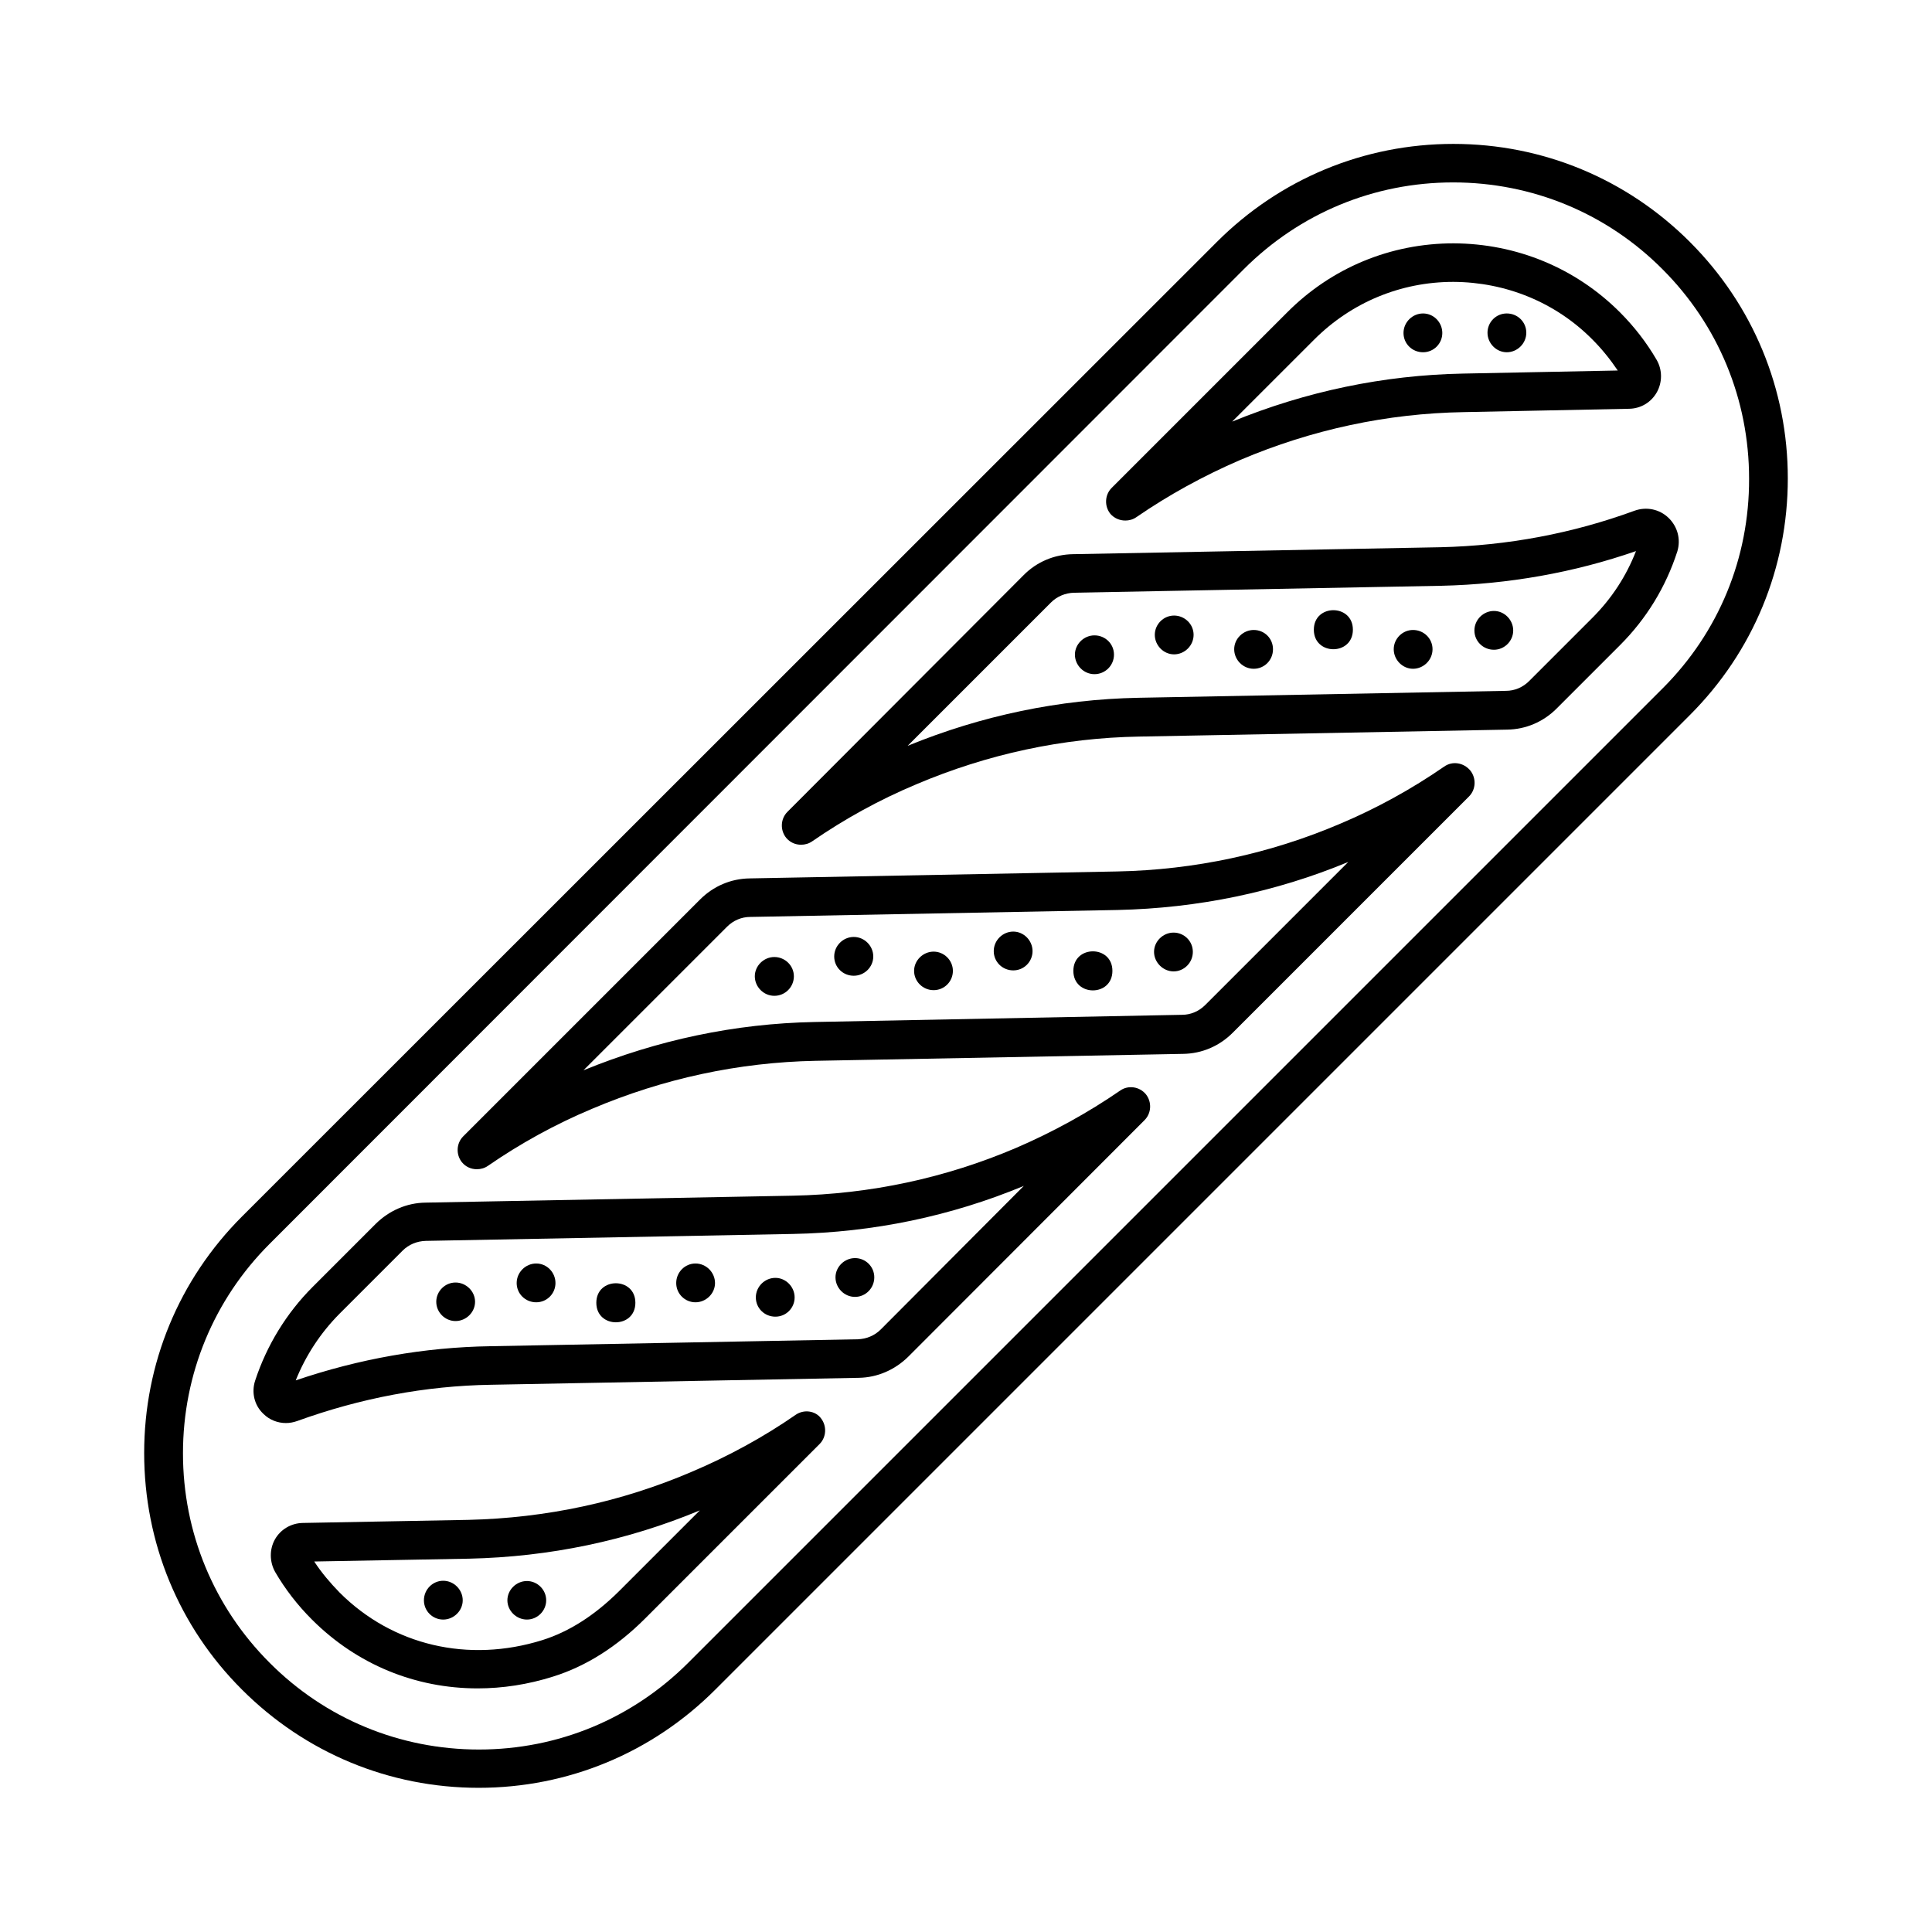 <?xml version="1.0" encoding="UTF-8"?>
<!-- Uploaded to: SVG Repo, www.svgrepo.com, Generator: SVG Repo Mixer Tools -->
<svg fill="#000000" width="800px" height="800px" version="1.1" viewBox="144 144 512 512" xmlns="http://www.w3.org/2000/svg">
 <g>
  <path d="m591.86 208.14c-16.75-16.746-39.012-26.004-62.703-26.004s-45.957 9.258-62.703 26.008l-258.31 258.23c-16.75 16.75-25.938 39.012-25.938 62.703 0 23.691 9.191 46.023 25.938 62.703 16.75 16.75 39.012 26.008 62.703 26.008s45.957-9.258 62.703-26.008l258.3-258.3c16.75-16.75 25.938-39.012 25.938-62.703 0.004-23.625-9.188-45.887-25.934-62.637zm-7.219 118.26-258.23 258.23c-14.844 14.844-34.52 23.012-55.488 23.012s-40.715-8.168-55.488-23.012c-14.773-14.773-22.945-34.52-22.945-55.488s8.168-40.715 22.945-55.488l258.17-258.3c14.844-14.844 34.52-23.012 55.488-23.012s40.715 8.168 55.488 23.012c14.773 14.773 22.945 34.52 22.945 55.488 0.066 21.035-8.035 40.711-22.879 55.555z"/>
  <path d="m354.86 518.94c-8.441 5.856-17.77 10.961-27.574 15.113-18.586 7.965-38.535 12.254-59.23 12.73l-43.844 0.816c-3.062 0.066-5.856 1.703-7.352 4.356-1.496 2.656-1.43 5.992 0.066 8.645 2.656 4.562 5.922 8.781 9.734 12.594 11.984 11.984 27.504 18.246 43.914 18.246 6.606 0 13.344-1.02 20.016-3.133 8.715-2.723 16.883-7.898 24.375-15.387l46.227-46.227c1.84-1.84 1.973-4.832 0.34-6.875-1.496-1.969-4.492-2.375-6.672-0.879zm-46.91 46.84c-6.332 6.262-13.07 10.621-20.219 12.867-19.609 6.129-39.691 1.43-53.719-12.594-2.519-2.586-4.832-5.309-6.738-8.238l41.055-0.75c21.309-0.477 41.871-4.766 61.137-12.801z"/>
  <path d="m440.85 433.02c-8.512 5.856-17.77 10.961-27.574 15.184-18.656 7.965-38.602 12.254-59.164 12.664l-97.359 1.84c-4.969 0.066-9.602 2.109-13.141 5.582l-16.75 16.75c-6.945 6.945-12.188 15.523-15.25 24.852-1.02 3.133-0.203 6.535 2.18 8.781 1.633 1.633 3.812 2.449 5.992 2.449 1.02 0 2.043-0.203 2.996-0.543 16.75-6.059 33.973-9.328 51.336-9.602l97.426-1.84c4.969-0.066 9.602-2.109 13.141-5.582l62.637-62.707c1.84-1.84 1.973-4.832 0.34-6.875-1.703-2.043-4.699-2.453-6.809-0.953zm-63.453 63.316c-1.633 1.633-3.812 2.519-6.129 2.586l-97.359 1.84c-17.43 0.273-34.723 3.336-51.539 9.055 2.656-6.606 6.535-12.527 11.574-17.633l16.75-16.75c1.633-1.633 3.812-2.519 6.129-2.586l97.359-1.84c21.242-0.41 41.801-4.699 61.137-12.73z"/>
  <path d="m526.7 347.17c-8.578 5.922-17.836 11.031-27.504 15.113-18.656 7.965-38.602 12.254-59.164 12.664l-97.359 1.84c-4.969 0.066-9.602 2.043-13.141 5.582l-62.773 62.773c-1.84 1.84-1.973 4.832-0.34 6.875 1.02 1.227 2.449 1.84 3.949 1.84 1.02 0 2.043-0.273 2.926-0.887 8.578-5.922 17.836-11.031 27.574-15.113 18.926-8.035 38.875-12.324 59.23-12.73l97.426-1.84c4.969-0.066 9.602-2.043 13.141-5.582l62.637-62.637c1.84-1.84 1.973-4.832 0.34-6.875-1.766-2.113-4.762-2.59-6.941-1.023zm-63.316 63.18c-1.633 1.633-3.812 2.586-6.129 2.586l-97.426 1.906c-21.039 0.41-41.598 4.766-61.207 12.801l38.059-38.059c1.633-1.633 3.812-2.586 6.129-2.586l97.359-1.84c21.242-0.477 41.801-4.699 61.137-12.73z"/>
  <path d="m586.2 281.26c-2.383-2.316-5.856-3.062-9.055-1.906-16.34 5.992-33.633 9.258-51.402 9.668l-97.359 1.84c-4.969 0.066-9.668 2.043-13.141 5.582l-62.566 62.703c-1.84 1.84-1.973 4.832-0.34 6.875 1.02 1.227 2.449 1.84 3.949 1.84 1.02 0 2.043-0.273 2.926-0.887 8.578-5.922 17.836-11.031 27.574-15.113 18.926-8.035 38.875-12.324 59.164-12.664l97.426-1.84c4.969-0.066 9.602-2.043 13.141-5.582l16.75-16.75c7.082-7.082 12.188-15.453 15.25-24.918 0.953-3.195 0.066-6.531-2.316-8.848zm-20.219 26.484-16.75 16.75c-1.633 1.633-3.812 2.586-6.129 2.586l-97.426 1.84c-20.969 0.41-41.531 4.699-61.137 12.73l37.988-37.988c1.633-1.633 3.812-2.519 6.129-2.586l97.359-1.84c17.703-0.41 35.062-3.473 51.539-9.191-2.59 6.672-6.469 12.594-11.574 17.699z"/>
  <path d="m442.21 281.95c1.02 0 2.043-0.273 2.926-0.887 8.512-5.856 17.77-10.961 27.574-15.184 18.926-8.035 38.875-12.324 59.23-12.664l43.844-0.887c3.062-0.066 5.785-1.703 7.285-4.356 1.496-2.656 1.496-5.992-0.066-8.645-2.656-4.562-5.922-8.781-9.734-12.594-11.711-11.711-27.367-18.18-44.051-18.246-16.68 0-32.34 6.469-44.117 18.312l-46.5 46.5c-1.84 1.84-1.973 4.832-0.34 6.875 1.02 1.16 2.449 1.773 3.949 1.773zm50.039-47.93c9.871-9.871 22.945-15.32 36.902-15.32 13.957 0.066 27.098 5.445 36.832 15.25 2.519 2.519 4.766 5.309 6.738 8.238l-41.055 0.816c-20.969 0.41-41.531 4.699-61.137 12.73z"/>
  <path d="m283.64 573.2c2.793 0 5.106-2.316 5.106-5.106 0-2.793-2.316-5.106-5.106-5.106-2.793 0-5.176 2.316-5.176 5.106 0.004 2.793 2.387 5.106 5.176 5.106z"/>
  <path d="m261.45 562.92c-2.793 0-5.106 2.316-5.106 5.176s2.316 5.106 5.106 5.106c2.793 0 5.176-2.316 5.176-5.106 0-2.793-2.316-5.176-5.176-5.176z"/>
  <path d="m286.1 478.84c-2.793 0-5.176 2.316-5.176 5.176s2.316 5.106 5.176 5.106 5.106-2.316 5.106-5.106c0-2.793-2.246-5.176-5.106-5.176z"/>
  <path d="m312.38 489.25c0 6.898-10.348 6.898-10.348 0 0-6.898 10.348-6.898 10.348 0"/>
  <path d="m328.31 478.84c-2.793 0-5.106 2.316-5.106 5.176s2.316 5.106 5.106 5.106c2.793 0 5.176-2.316 5.176-5.106-0.004-2.793-2.316-5.176-5.176-5.176z"/>
  <path d="m349.48 482.65c-2.793 0-5.176 2.316-5.176 5.176s2.316 5.106 5.176 5.106 5.106-2.316 5.106-5.106c0-2.793-2.312-5.176-5.106-5.176z"/>
  <path d="m370.59 487.69c2.793 0 5.106-2.316 5.106-5.176s-2.316-5.106-5.106-5.106c-2.793 0-5.176 2.316-5.176 5.106 0.004 2.793 2.316 5.176 5.176 5.176z"/>
  <path d="m264.72 483.88c-2.793 0-5.106 2.316-5.106 5.106 0 2.793 2.316 5.106 5.106 5.106 2.793 0 5.176-2.316 5.176-5.106 0-2.789-2.383-5.106-5.176-5.106z"/>
  <path d="m438.8 401.29c0 6.898-10.348 6.898-10.348 0 0-6.898 10.348-6.898 10.348 0"/>
  <path d="m412.53 390.88c-2.793 0-5.176 2.316-5.176 5.176s2.316 5.106 5.176 5.106 5.106-2.316 5.106-5.106c0-2.793-2.316-5.176-5.106-5.176z"/>
  <path d="m391.42 396.19c-2.793 0-5.176 2.316-5.176 5.106 0 2.793 2.316 5.106 5.176 5.106s5.106-2.316 5.106-5.106c0-2.793-2.316-5.106-5.106-5.106z"/>
  <path d="m370.25 392.3c-2.793 0-5.176 2.316-5.176 5.176s2.316 5.106 5.176 5.106 5.176-2.316 5.176-5.106c0-2.793-2.316-5.176-5.176-5.176z"/>
  <path d="m349.21 397.62c-2.793 0-5.176 2.316-5.176 5.106 0 2.793 2.316 5.176 5.176 5.176 2.859 0 5.176-2.316 5.176-5.176-0.004-2.859-2.387-5.106-5.176-5.106z"/>
  <path d="m455.01 401.43c2.793 0 5.106-2.316 5.106-5.176s-2.316-5.106-5.106-5.106c-2.793 0-5.176 2.316-5.176 5.106 0.004 2.793 2.387 5.176 5.176 5.176z"/>
  <path d="m518.46 310.95c-2.793 0-5.106 2.316-5.106 5.106 0 2.793 2.316 5.176 5.106 5.176 2.793 0 5.176-2.316 5.176-5.176 0-2.856-2.316-5.106-5.176-5.106z"/>
  <path d="m502.53 310.88c0 6.898-10.348 6.898-10.348 0 0-6.898 10.348-6.898 10.348 0"/>
  <path d="m476.25 310.95c-2.793 0-5.176 2.316-5.176 5.106 0 2.793 2.316 5.176 5.176 5.176s5.106-2.316 5.106-5.176c0-2.856-2.246-5.106-5.106-5.106z"/>
  <path d="m455.14 307.13c-2.793 0-5.106 2.316-5.106 5.106 0 2.793 2.316 5.176 5.106 5.176 2.793 0 5.176-2.316 5.176-5.176 0-2.856-2.383-5.106-5.176-5.106z"/>
  <path d="m434.04 312.38c-2.793 0-5.176 2.316-5.176 5.106 0 2.793 2.316 5.176 5.176 5.176 2.859 0 5.176-2.316 5.176-5.176 0-2.856-2.316-5.106-5.176-5.106z"/>
  <path d="m539.91 316.19c2.793 0 5.106-2.316 5.106-5.106 0-2.793-2.316-5.176-5.106-5.176-2.793 0-5.176 2.316-5.176 5.176 0.004 2.859 2.316 5.106 5.176 5.106z"/>
  <path d="m543.31 237.35c2.793 0 5.176-2.316 5.176-5.176s-2.316-5.106-5.176-5.106-5.106 2.316-5.106 5.106c0 2.793 2.312 5.176 5.106 5.176z"/>
  <path d="m521.12 227.07c-2.793 0-5.176 2.316-5.176 5.176s2.316 5.106 5.176 5.106c2.859 0 5.106-2.316 5.106-5.106 0-2.793-2.246-5.176-5.106-5.176z"/>
 </g>
</svg>